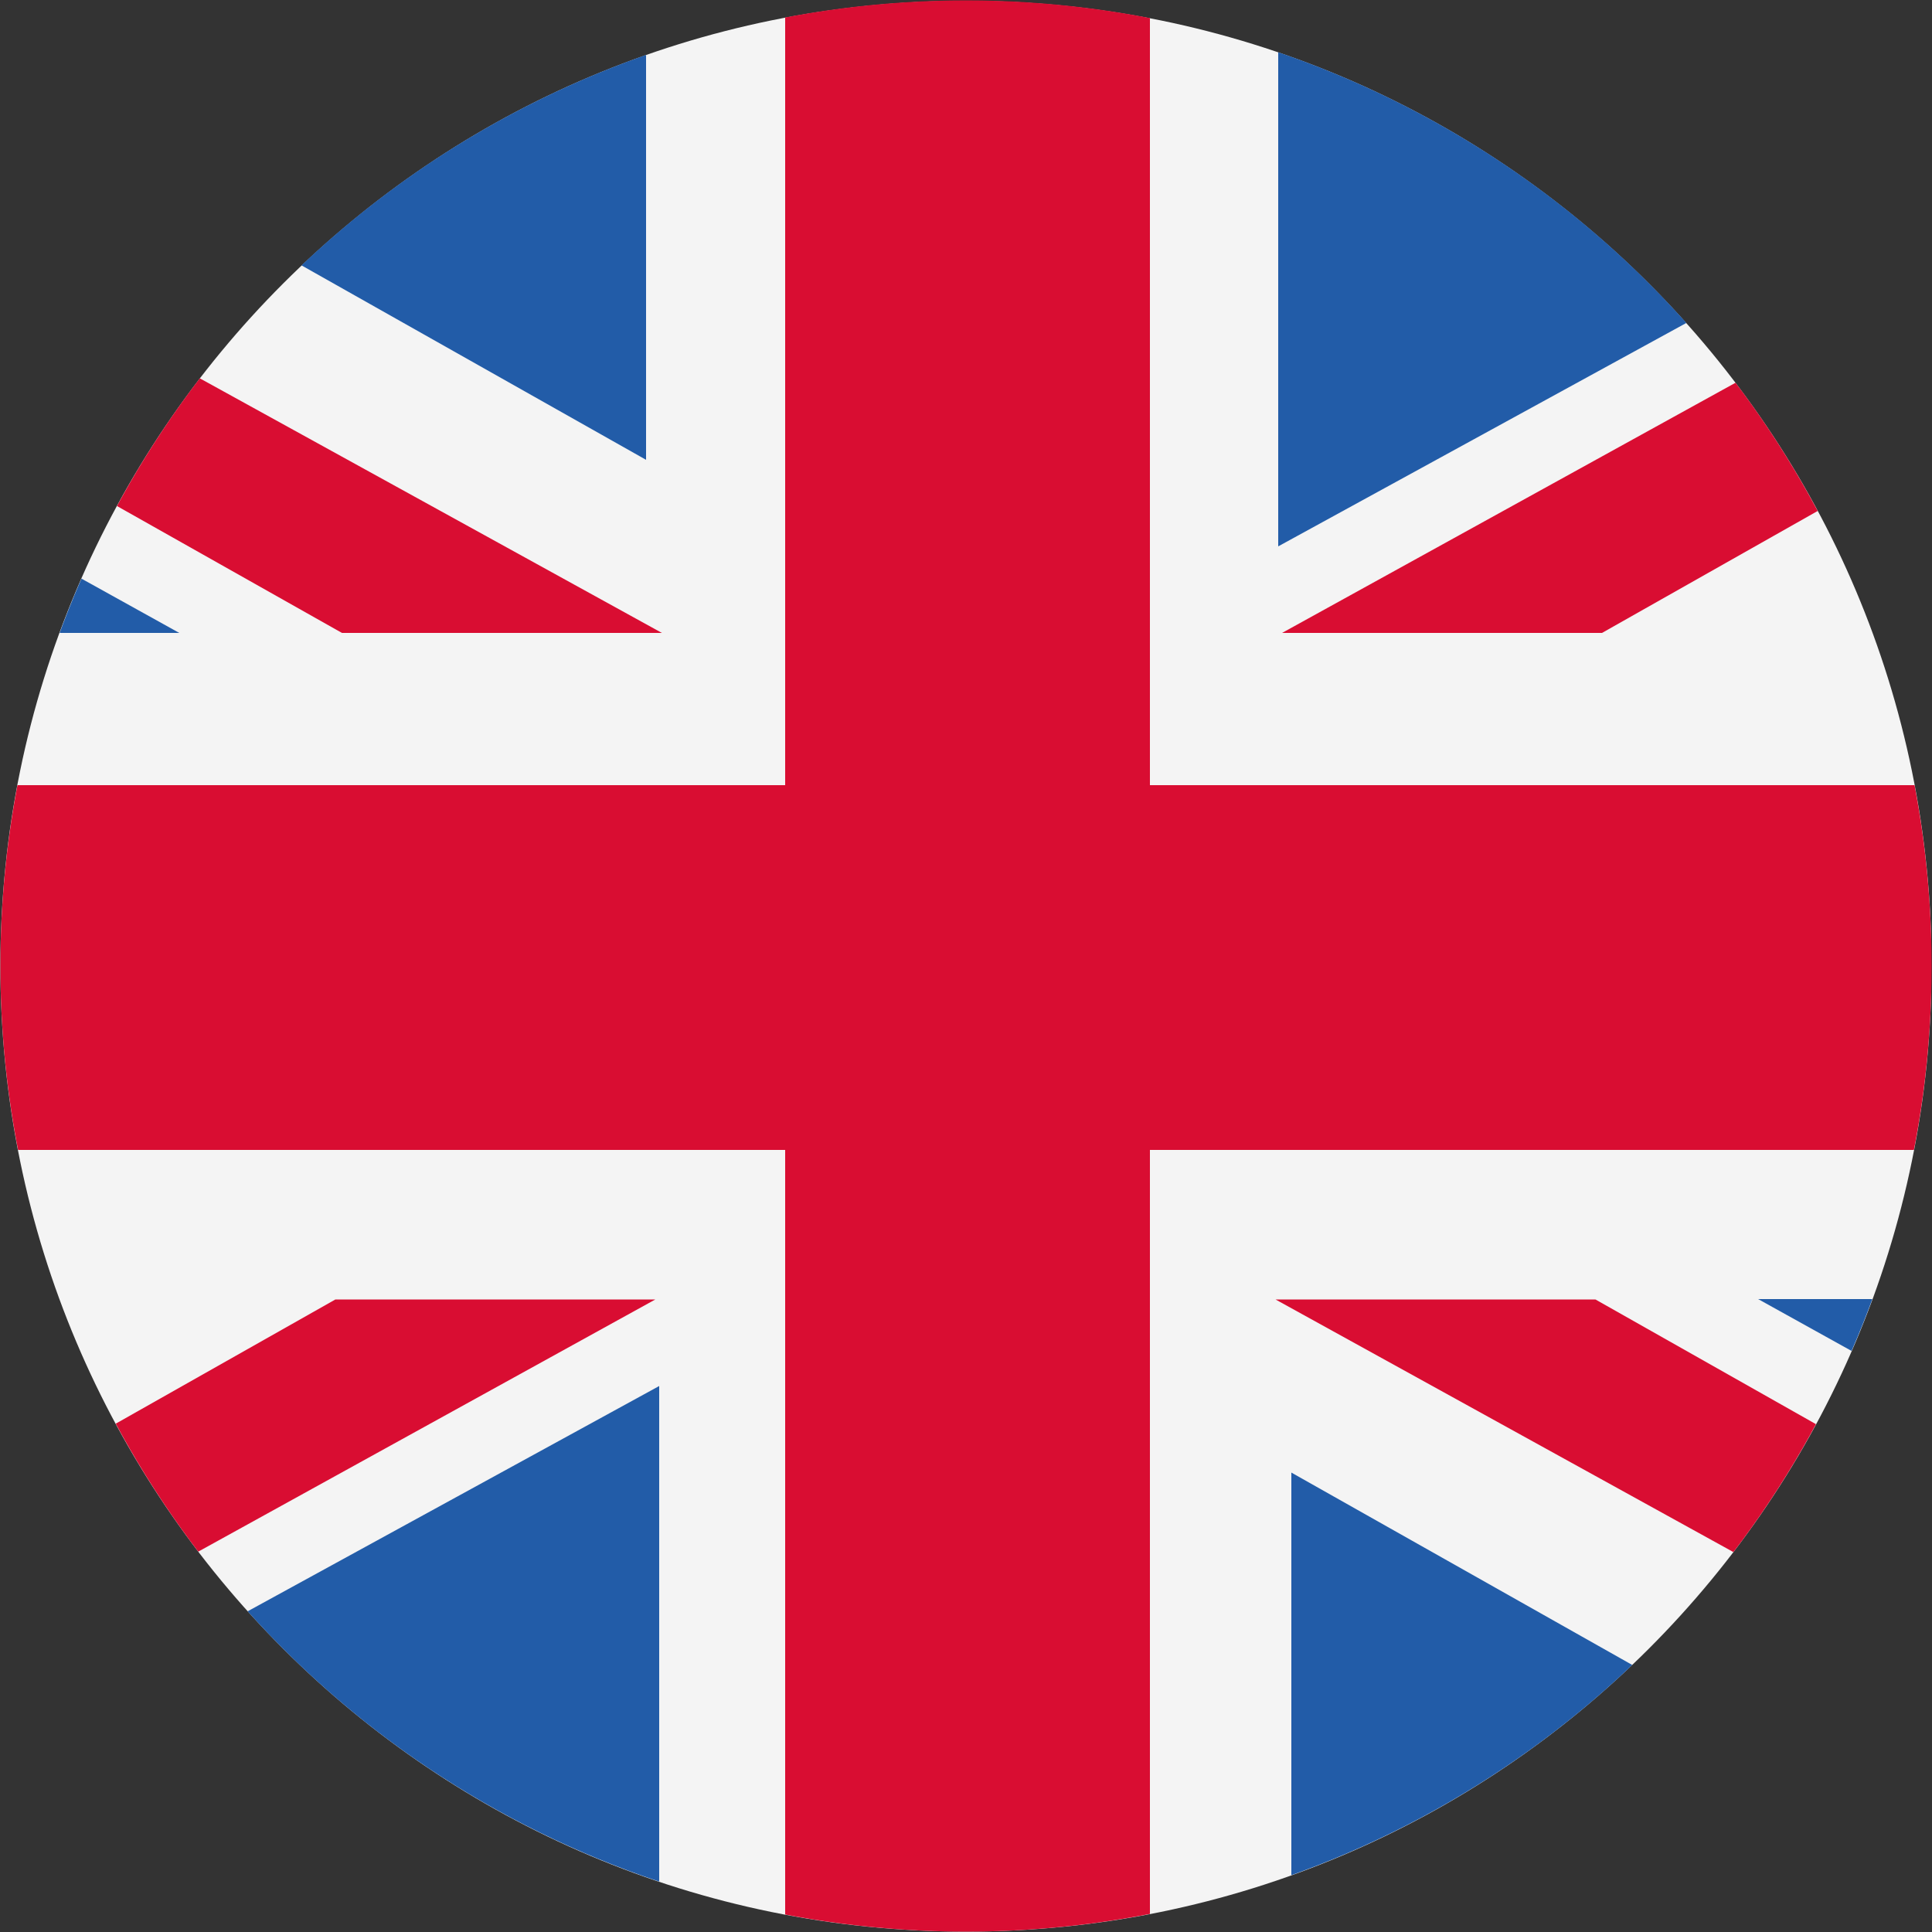 <?xml version="1.0" encoding="utf-8"?>
<svg xmlns="http://www.w3.org/2000/svg" xmlns:xlink="http://www.w3.org/1999/xlink" version="1.1" id="Ebene_1" x="0px" y="0px" viewBox="0 0 500 500" style="enable-background:new 0 0 500 500;" xml:space="preserve" width="50" height="50">
<rect x="0" y="0" width="500" height="500" fill="#333333" stroke="none"/>
<style type="text/css">
	.st0{clip-path:url(#SVGID_00000120543617375047977900000000481784910239681182_);fill:#F4F4F4;}
	.st1{clip-path:url(#SVGID_00000057830838357986462390000003463399332026678441_);fill:#D90D32;}
	.st2{clip-path:url(#SVGID_00000057830838357986462390000003463399332026678441_);fill:#225CA8;}
</style>
<g>
	<g>
		<defs>
			<rect id="SVGID_1_" x="0.1" y="0.2" width="499.7" height="499.7"/>
		</defs>
		<clipPath id="SVGID_00000083778761421631250930000001801404114386896816_">
			<use xlink:href="#SVGID_1_" style="overflow:visible;"/>
		</clipPath>
		<path style="clip-path:url(#SVGID_00000083778761421631250930000001801404114386896816_);fill:#F4F4F4;" d="M250,499.9    c138,0,249.9-111.9,249.9-249.9S388,0.2,250,0.2S0.1,112,0.1,250S112,499.9,250,499.9"/>
	</g>
	<g>
		<defs>
			<circle id="SVGID_00000134972193584201266800000011285850898152165525_" cx="250" cy="250" r="249.9"/>
		</defs>
		<clipPath id="SVGID_00000015344149019536647670000001462814308513208747_">
			<use xlink:href="#SVGID_00000134972193584201266800000011285850898152165525_" style="overflow:visible;"/>
		</clipPath>
		<path style="clip-path:url(#SVGID_00000015344149019536647670000001462814308513208747_);fill:#D90D32;" d="M412.9,336.3h-82.8    l132.5,73.1l17.5-35.1L412.9,336.3z M86.8,336.3l-67.2,38l17.5,35.1l132.5-73.1H86.8z M88.5,163.8h82.8L38.8,90.8l-17.5,35.1    L88.5,163.8z M414.6,163.8l67.2-38l-17.5-35.1l-132.5,73.1H414.6z M504.3,297.6v-94.4H297.6V-4h-94.4v207.2H-4.4v94.4h207.6v207.2    h94.4V297.6H504.3z"/>
		<path style="clip-path:url(#SVGID_00000015344149019536647670000001462814308513208747_);fill:#225CA8;" d="M606,420v-83.8H455    L606,420z M46.4,163.8h-151V80L46.4,163.8z M-96.3,504.8h266.9V358.7L-96.3,504.8z M330.8,141.4V-4.7h266.9L330.8,141.4z     M553.4,504.8H334.2V381.1L553.4,504.8z M167.2,119V-4.7H-52L167.2,119z"/>
	</g>
</g>
</svg>
